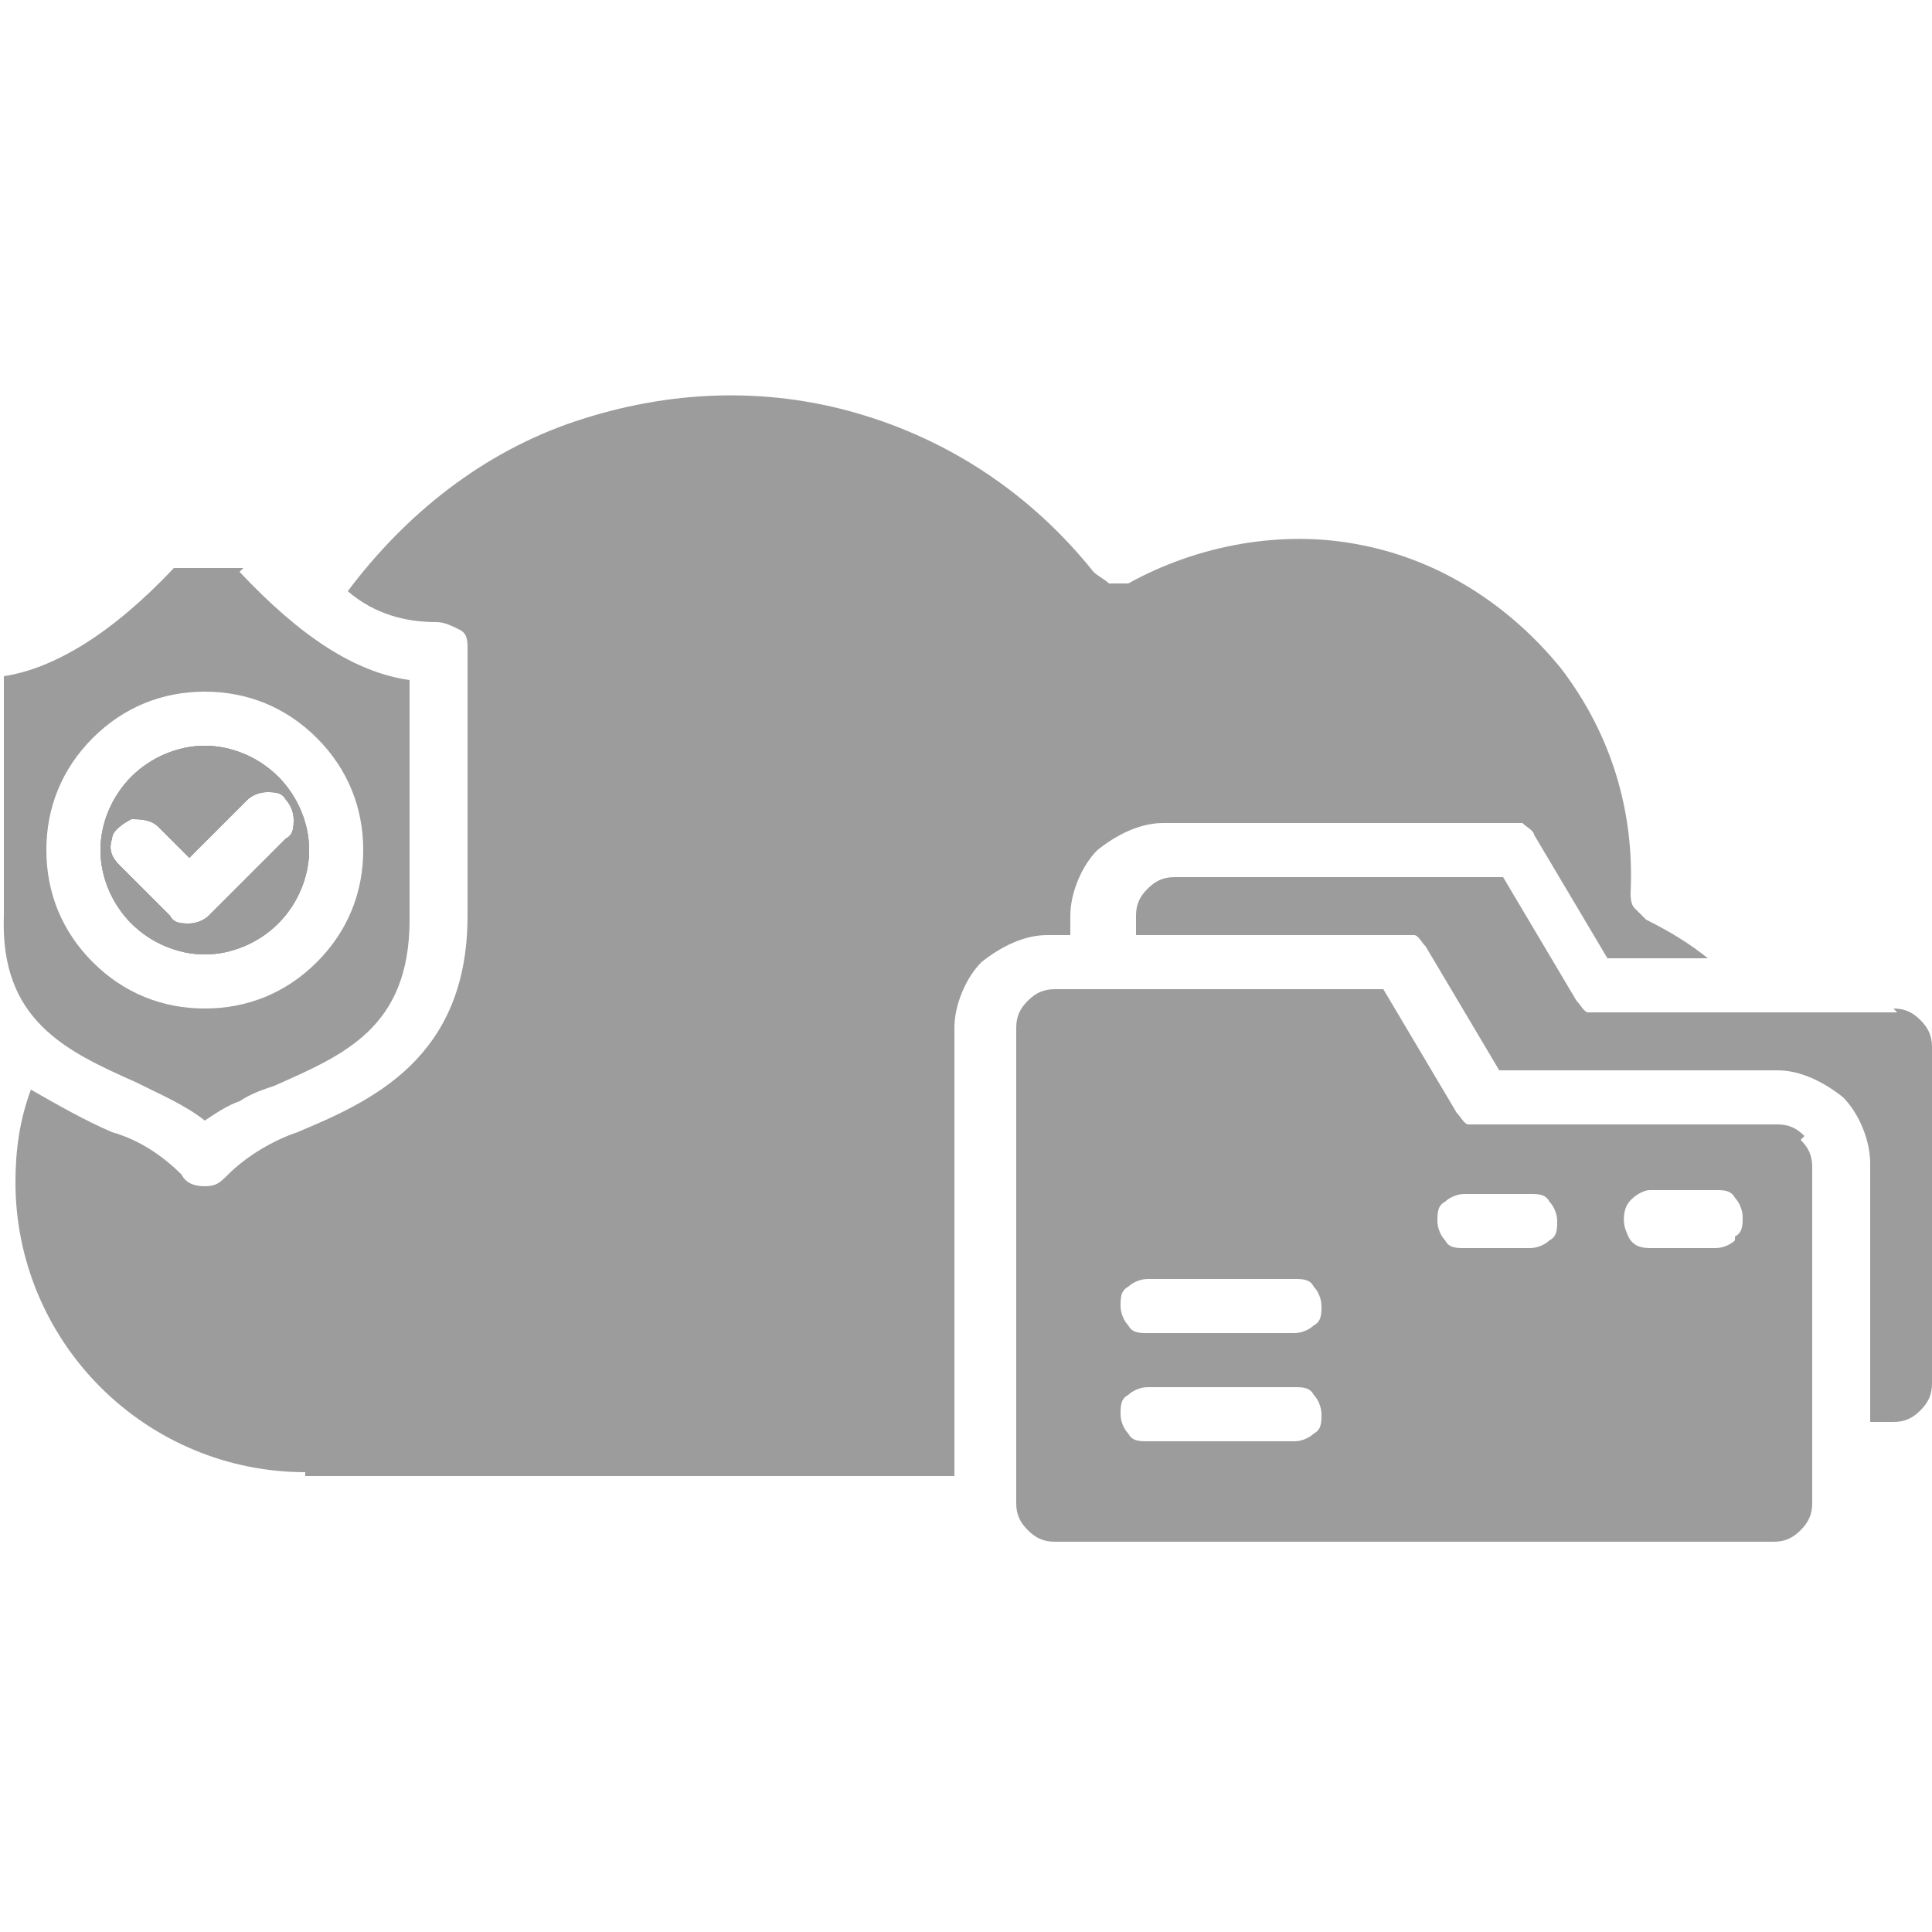 <?xml version="1.0" encoding="UTF-8"?> <svg xmlns="http://www.w3.org/2000/svg" id="Layer_1" version="1.1" viewBox="0 0 50 50"><defs><style> .st0 { fill: #9c9c9d; } </style></defs><path class="st0" d="M7.9,38.1c-2,0-3.9-.8-5.3-2.2-1.4-1.4-2.2-3.3-2.2-5.3,0-.8.1-1.6.4-2.4.7.4,1.4.8,2.1,1.1.7.2,1.3.6,1.8,1.1.1.2.3.3.6.3s.4-.1.6-.3c.5-.5,1.2-.9,1.8-1.1,1.9-.8,4.4-1.9,4.4-5.6v-6.9c0-.2,0-.4-.2-.5-.2-.1-.4-.2-.6-.2-.8,0-1.6-.2-2.3-.8,1.5-2,3.5-3.6,5.9-4.4,2.4-.8,4.9-.9,7.3-.2,2.4.7,4.5,2.1,6.1,4.1.1.1.3.2.4.3.2,0,.3,0,.5,0,1.8-1,4-1.4,6-1,2.1.4,3.9,1.6,5.2,3.2,1.3,1.7,1.9,3.7,1.8,5.8,0,.1,0,.3.1.4s.2.2.3.3c.6.3,1.1.6,1.6,1h-2.6l-1.9-3.2c0-.1-.2-.2-.3-.3-.1,0-.2,0-.4,0h-8.9c-.6,0-1.2.3-1.7.7-.4.4-.7,1.1-.7,1.7v.5h-.6c-.6,0-1.2.3-1.7.7-.4.4-.7,1.1-.7,1.7v11.6H7.9Z"></path><path class="st0" d="M7.2,20.1c-.5-.5-1.2-.8-1.9-.8s-1.4.3-1.9.8-.8,1.2-.8,1.9c0,.7.3,1.4.8,1.9.5.5,1.2.8,1.9.8.7,0,1.4-.3,1.9-.8.5-.5.8-1.2.8-1.9s-.3-1.4-.8-1.9ZM5.4,23.7c-.1.1-.3.2-.5.2s-.4,0-.5-.2l-1.3-1.3h0c-.2-.2-.3-.4-.2-.7,0-.2.3-.4.5-.5.2,0,.5,0,.7.2l.8.8,1.5-1.5c.1-.1.3-.2.5-.2.2,0,.4,0,.5.2.1.1.2.3.2.5,0,.2,0,.4-.2.5l-2,2Z"></path><path class="st0" d="M6.3,14.7h-1.8c-1.6,1.7-3.1,2.6-4.4,2.8v6.2h0C0,26.4,1.7,27.2,3.5,28c.6.3,1.3.6,1.8,1,.3-.2.6-.4.9-.5.3-.2.6-.3.9-.4,1.8-.8,3.5-1.5,3.5-4.3v-6.2c-1.4-.2-2.8-1.1-4.4-2.8ZM8.2,24.9c-.8.8-1.8,1.2-2.9,1.2s-2.1-.4-2.9-1.2c-.8-.8-1.2-1.8-1.2-2.9,0-1.1.4-2.1,1.2-2.9.8-.8,1.8-1.2,2.9-1.2,1.1,0,2.1.4,2.9,1.2.8.8,1.2,1.8,1.2,2.9s-.4,2.1-1.2,2.9Z"></path><path class="st0" d="M7.2,20.1c-.5-.5-1.2-.8-1.9-.8s-1.4.3-1.9.8-.8,1.2-.8,1.9c0,.7.3,1.4.8,1.9.5.5,1.2.8,1.9.8.7,0,1.4-.3,1.9-.8.5-.5.8-1.2.8-1.9s-.3-1.4-.8-1.9ZM5.4,23.7c-.1.1-.3.2-.5.2s-.4,0-.5-.2l-1.3-1.3h0c-.2-.2-.3-.4-.2-.7,0-.2.3-.4.5-.5.2,0,.5,0,.7.2l.8.8,1.5-1.5c.1-.1.3-.2.5-.2.2,0,.4,0,.5.2.1.1.2.3.2.5,0,.2,0,.4-.2.5l-2,2Z"></path><path class="st0" d="M49.1,26.2h-7.6c-.1,0-.3,0-.4,0-.1,0-.2-.2-.3-.3l-1.9-3.2h-8.5c-.3,0-.5.1-.7.3-.2.2-.3.4-.3.7v.5h6.8c.1,0,.3,0,.4,0,.1,0,.2.2.3.3l1.9,3.2h7.2c.6,0,1.2.3,1.7.7.4.4.7,1.1.7,1.7v6.7h.6c.3,0,.5-.1.7-.3.2-.2.3-.4.3-.7v-8.7c0-.3-.1-.5-.3-.7-.2-.2-.4-.3-.7-.3h0Z"></path><path class="st0" d="M7.2,20.1c-.5-.5-1.2-.8-1.9-.8s-1.4.3-1.9.8-.8,1.2-.8,1.9c0,.7.3,1.4.8,1.9.5.5,1.2.8,1.9.8.7,0,1.4-.3,1.9-.8.5-.5.8-1.2.8-1.9s-.3-1.4-.8-1.9ZM5.4,23.7c-.1.1-.3.2-.5.2s-.4,0-.5-.2l-1.3-1.3h0c-.2-.2-.3-.4-.2-.7,0-.2.3-.4.5-.5.2,0,.5,0,.7.2l.8.8,1.5-1.5c.1-.1.3-.2.5-.2.2,0,.4,0,.5.2.1.1.2.3.2.5,0,.2,0,.4-.2.5l-2,2Z"></path><path class="st0" d="M46.7,29.4c-.2-.2-.4-.3-.7-.3h-7.6c-.1,0-.3,0-.4,0-.1,0-.2-.2-.3-.3l-1.9-3.2h-8.5c-.3,0-.5.1-.7.3-.2.2-.3.4-.3.7v12.3c0,.3.1.5.3.7.2.2.4.3.7.3h18.6c.3,0,.5-.1.7-.3.2-.2.3-.4.3-.7v-8.7h0c0-.3-.1-.5-.3-.7ZM34,37.1c-.1.1-.3.2-.5.2h-3.8c-.2,0-.4,0-.5-.2-.1-.1-.2-.3-.2-.5s0-.4.2-.5c.1-.1.3-.2.5-.2h3.8c.2,0,.4,0,.5.2.1.1.2.3.2.5s0,.4-.2.5ZM34,34.3c-.1.1-.3.2-.5.2h-3.8c-.2,0-.4,0-.5-.2-.1-.1-.2-.3-.2-.5s0-.4.2-.5c.1-.1.3-.2.5-.2h3.8c.2,0,.4,0,.5.2.1.1.2.3.2.5s0,.4-.2.5ZM40.1,32.1c-.1.1-.3.2-.5.2h-1.7c-.2,0-.4,0-.5-.2-.1-.1-.2-.3-.2-.5s0-.4.2-.5c.1-.1.3-.2.5-.2h1.7c.2,0,.4,0,.5.2.1.1.2.3.2.5,0,.2,0,.4-.2.5ZM44.9,32.1c-.1.1-.3.2-.5.2h-1.7c-.3,0-.5-.1-.6-.4-.1-.2-.1-.5,0-.7.1-.2.4-.4.6-.4h1.7c.2,0,.4,0,.5.2.1.1.2.3.2.5s0,.4-.2.5Z"></path></svg> 